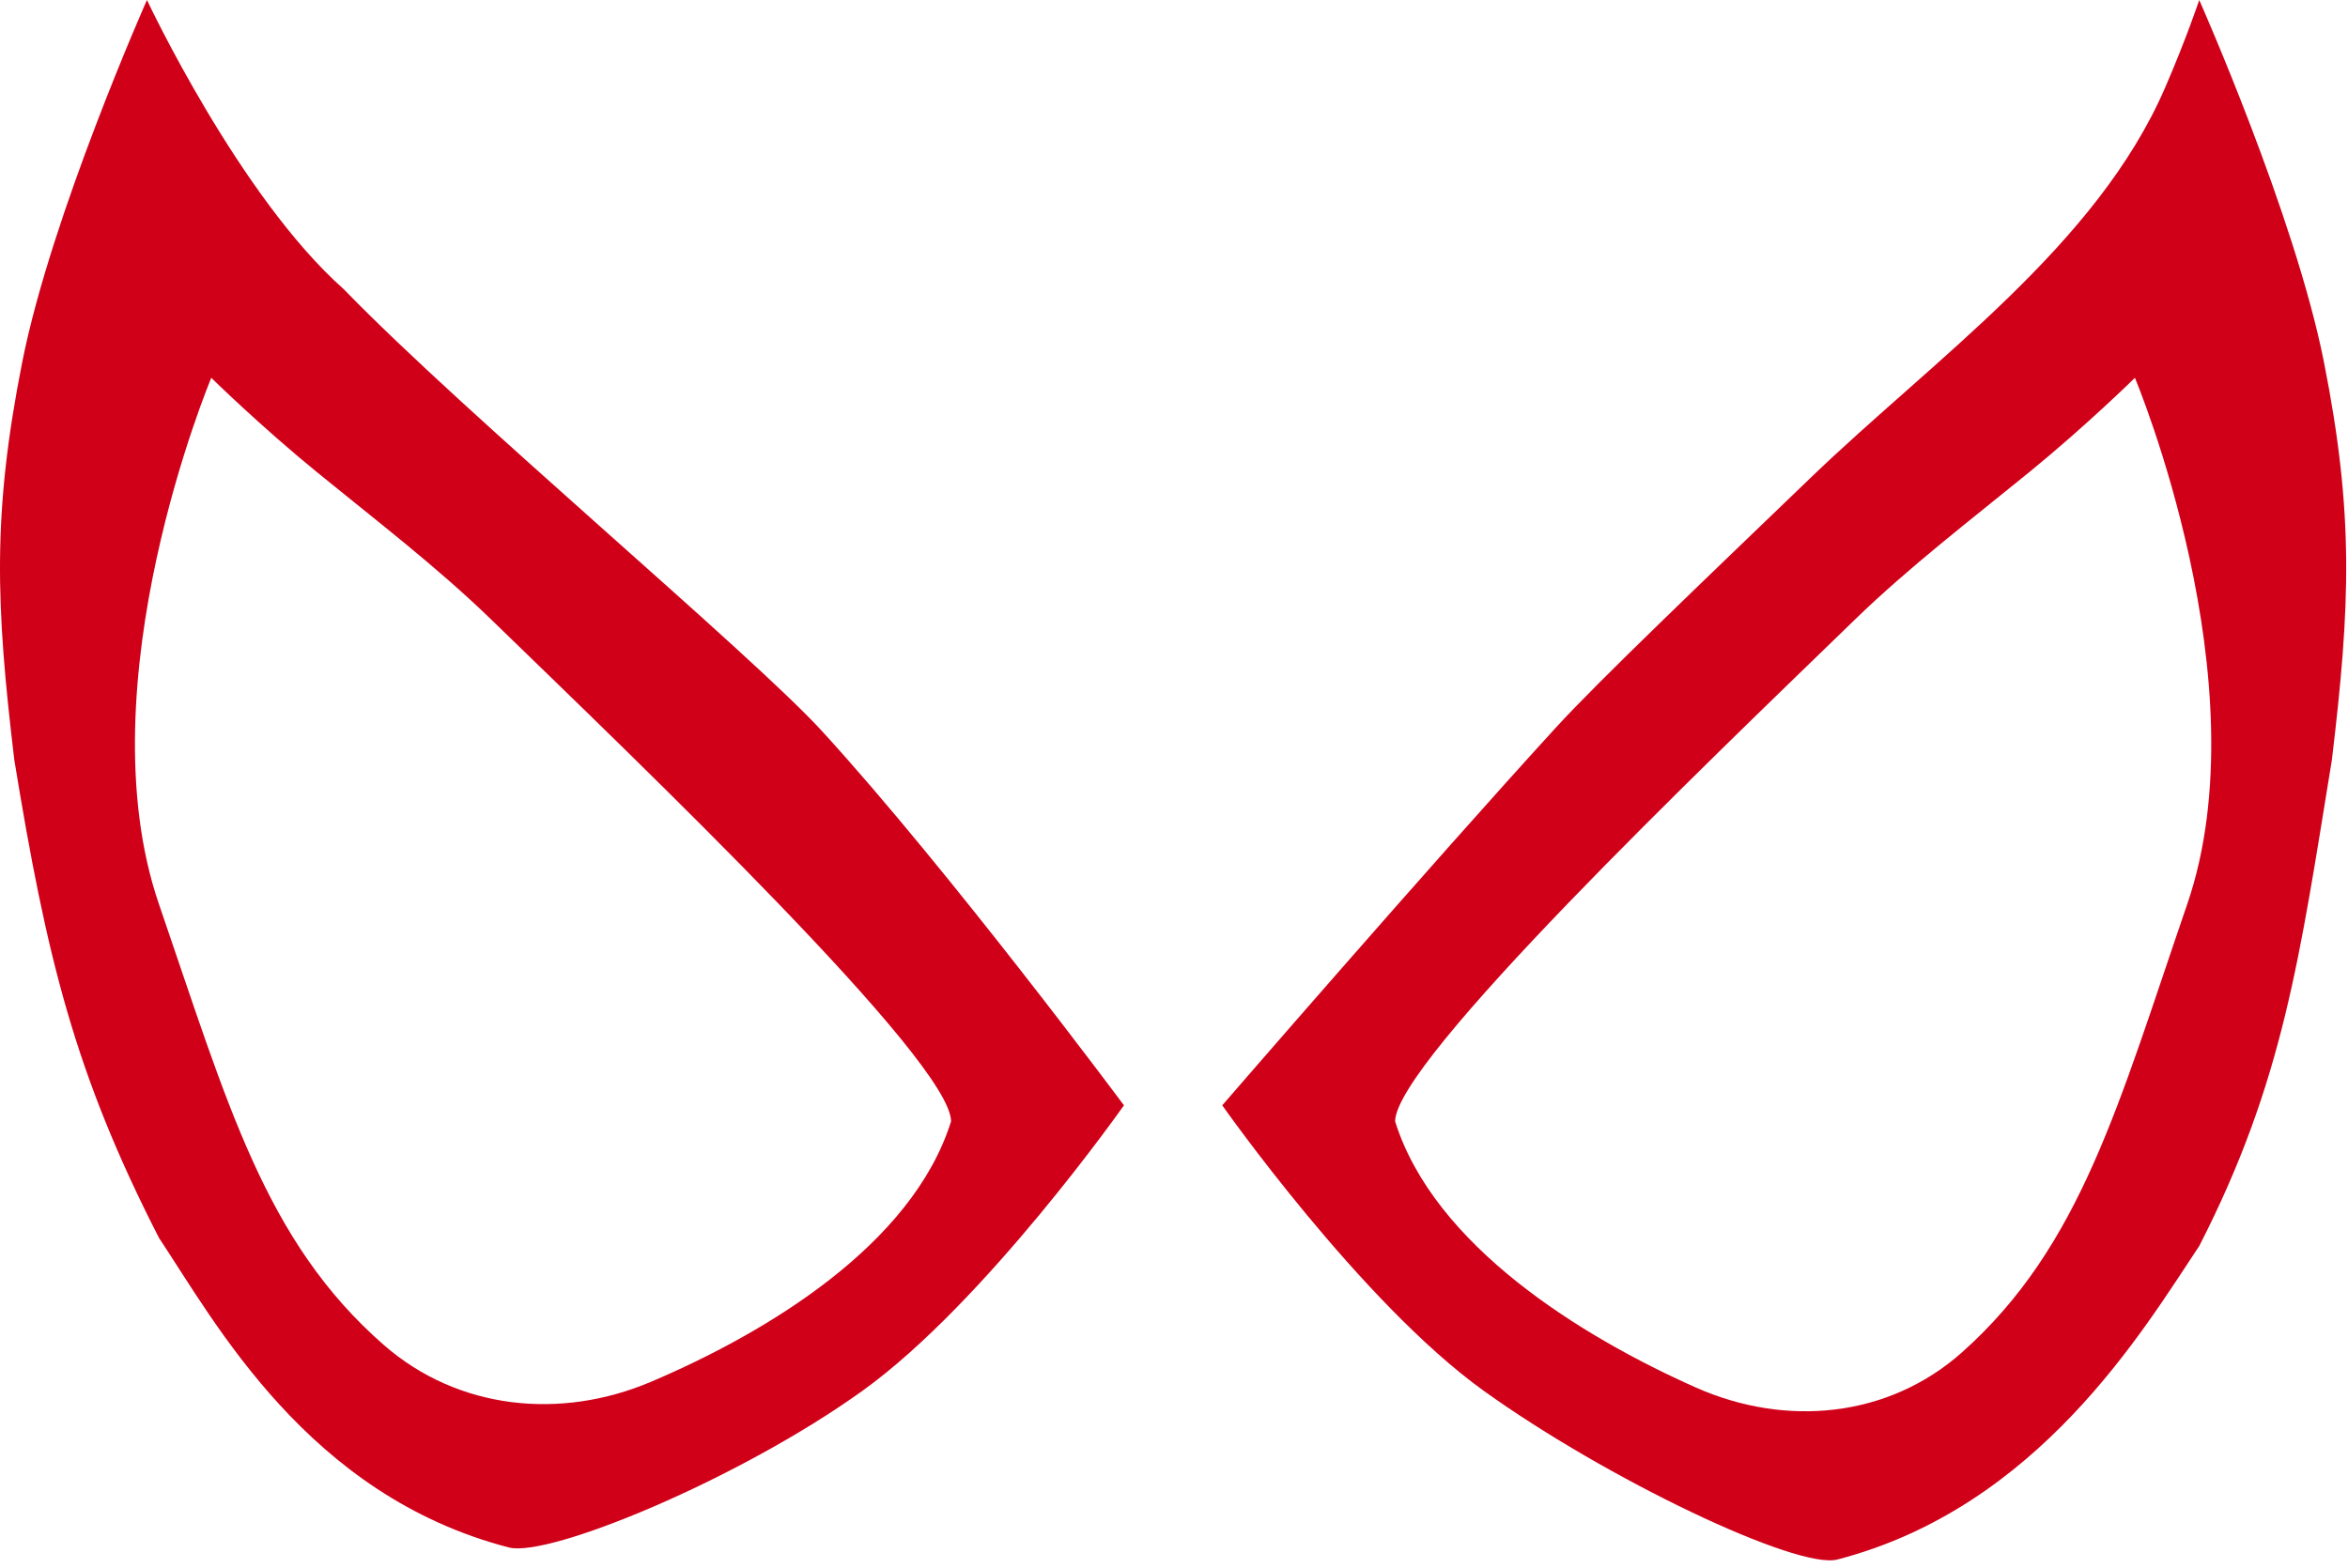 <svg xmlns="http://www.w3.org/2000/svg" fill="none" viewBox="0 0 292 195" height="195" width="292">
<path fill="#D00019" d="M42.776 36C29.775 24.5 18.275 0 18.275 0C18.275 0 6.397 26.753 2.775 45C-0.988 63.965 -0.517 75.302 1.775 94.5C5.775 119 9.275 133.5 19.776 154C26.775 164.5 38.275 186 63.276 192.5C68.275 193.8 92.015 183.971 107.275 173C122.537 162.028 139.775 137.5 139.775 137.5C139.775 137.5 118.016 108.218 102.275 91C93.275 81.155 57.775 51.5 42.776 36ZM19.776 112.5C10.322 85 26.276 47 26.276 47C26.276 47 32.306 52.935 39.411 58.732C46.713 64.69 54.312 70.498 61.077 77.058C80.031 95.44 118.275 132.055 118.275 139.5C113.44 154.925 95.231 165.817 80.996 171.876C69.711 176.679 56.95 175.375 47.718 167.301C32.946 154.381 28.323 137.365 19.776 112.5Z" clip-rule="evenodd" fill-rule="evenodd"></path>
<path fill="#D00019" d="M225.127 59.477C240.544 44.633 260.725 30.578 269.239 10.943C271.892 4.825 273.5 0 273.5 0C273.5 0 285.379 26.753 289 45C292.764 63.965 292.292 75.302 290 94.5C286 119 284 134.5 273.5 155C266.5 165.5 253.5 187.5 228.5 194C223.5 195.3 199.76 183.971 184.5 173C169.239 162.028 152 137.5 152 137.5C152 137.5 177.759 107.718 193.5 90.5C198.839 84.66 212.094 72.026 225.127 59.477ZM272 112.5C281.453 85 265.5 47 265.5 47C265.5 47 259.47 52.935 252.364 58.732C245.062 64.69 237.463 70.498 230.698 77.058C211.744 95.44 173.5 132.055 173.5 139.5C178.346 154.959 196.625 166.25 210.873 172.593C222.078 177.581 234.842 176.38 244.001 168.224C258.818 155.029 263.442 137.396 272 112.5Z" clip-rule="evenodd" fill-rule="evenodd"></path>
</svg>
